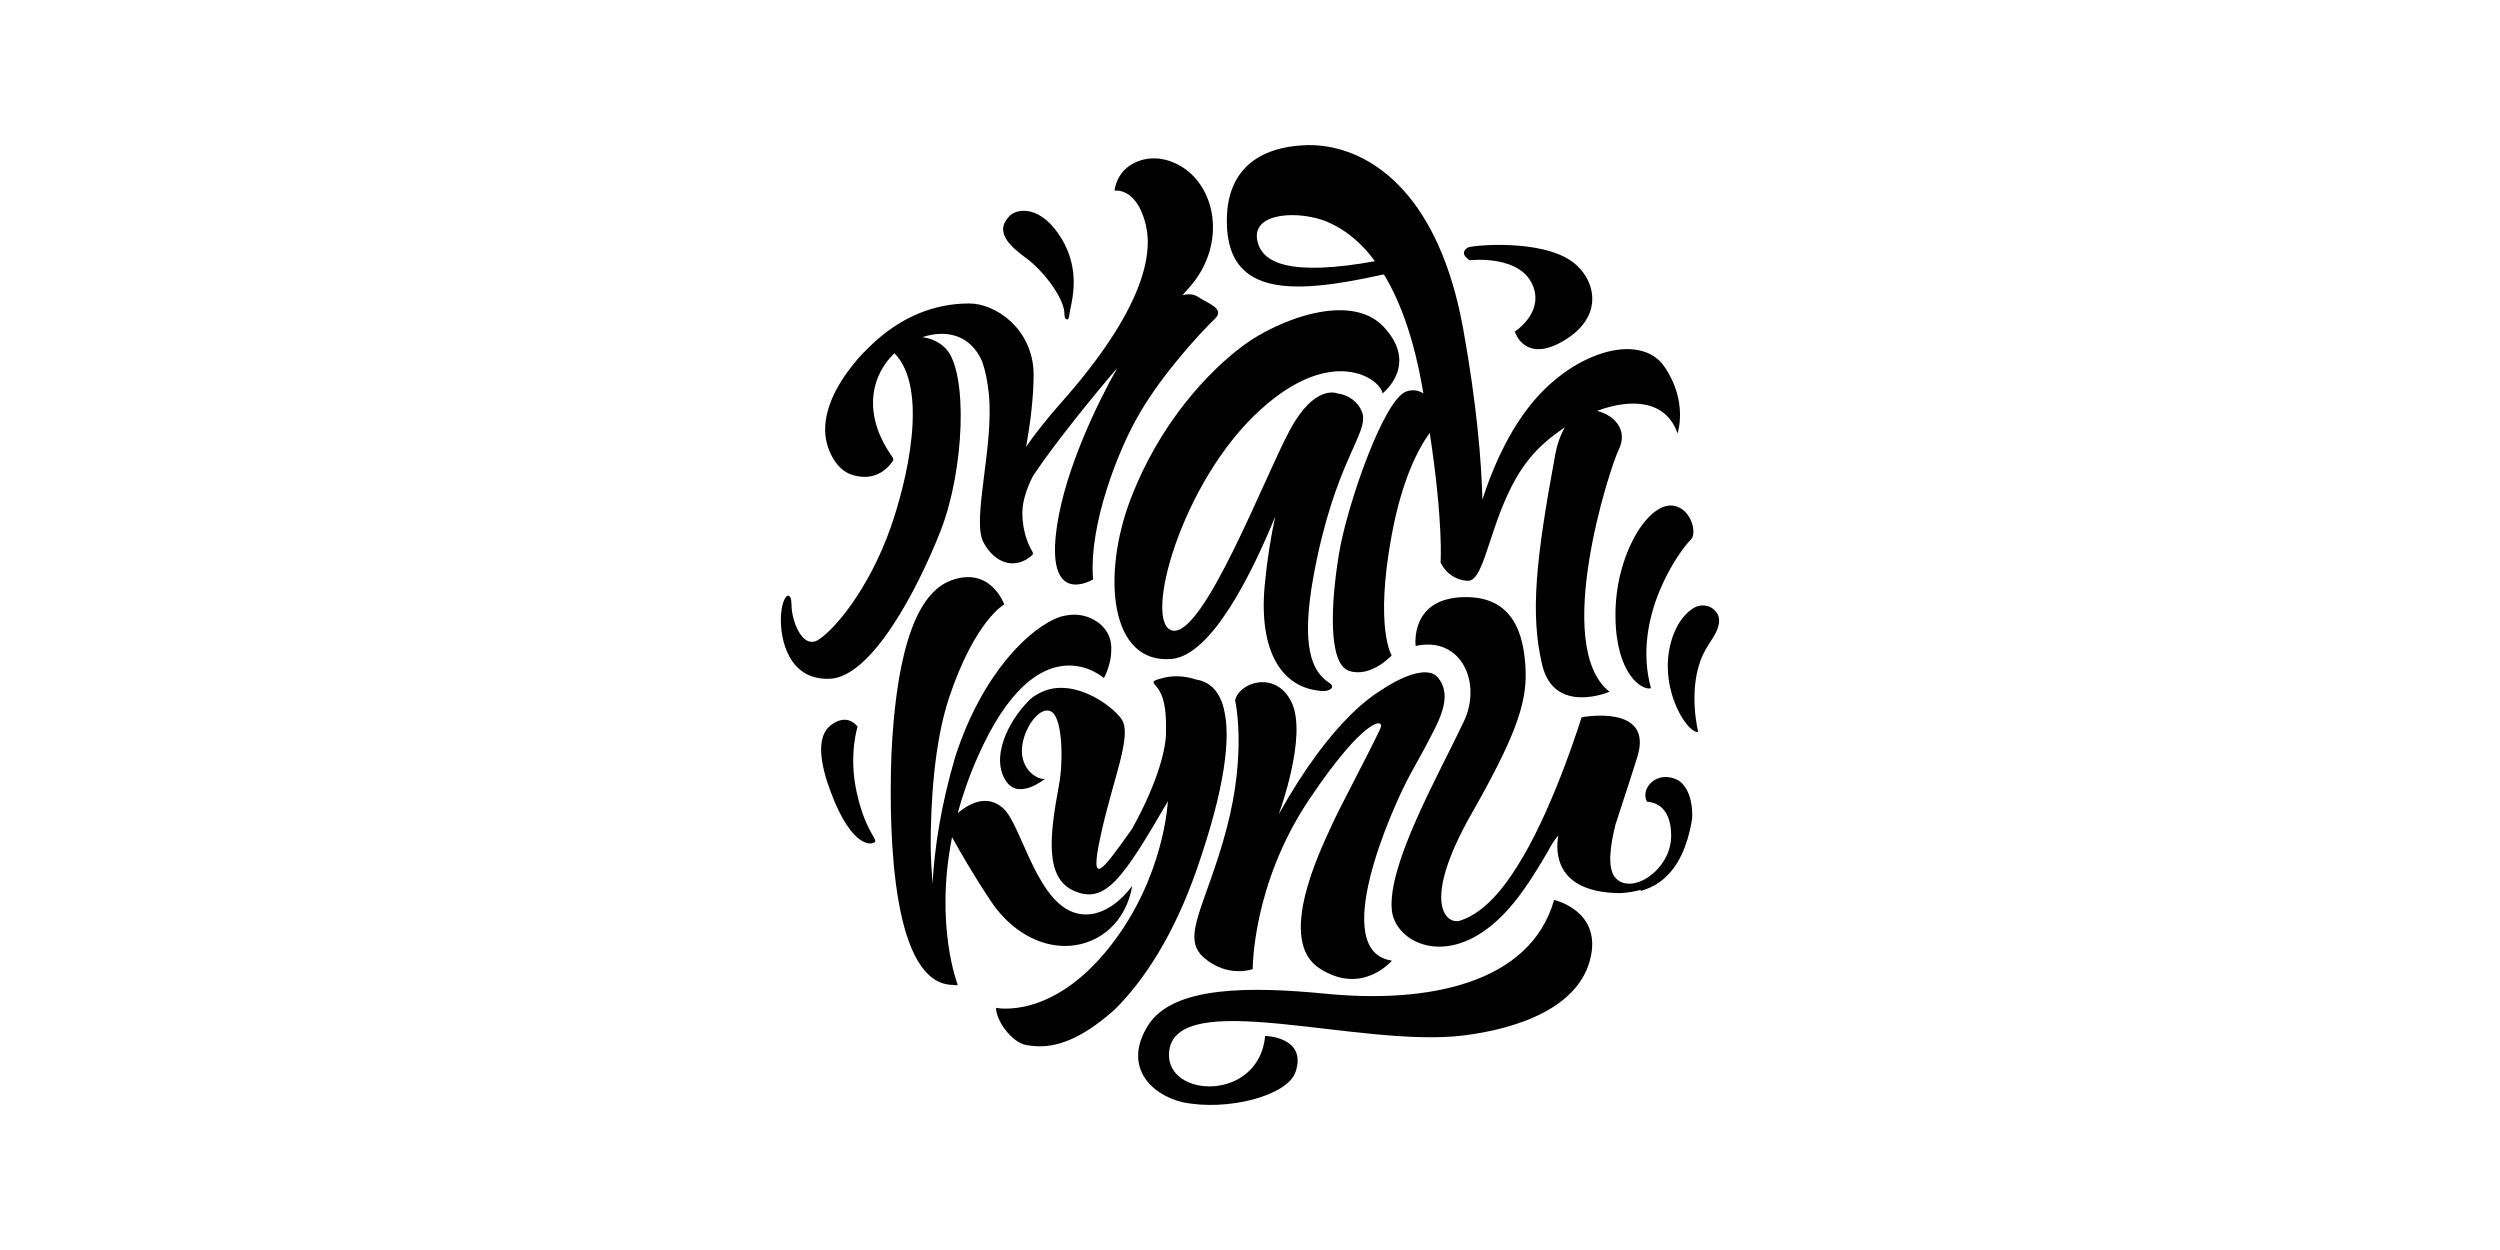 <svg width="176" height="88" viewBox="0 0 176 88" fill="none" xmlns="http://www.w3.org/2000/svg">
<path d="M109.409 63.357C109.44 63.364 112.649 64.087 112.007 67.279C111.279 70.951 106.794 72.431 103.037 72.896C95.739 73.81 82.632 69.373 82.301 74.109C82.069 77.316 88.622 77.598 89.069 72.929C89.069 72.929 92.048 72.995 91.204 75.471C90.625 77.15 86.405 78.246 83.261 77.598C80.911 77.033 79.057 74.99 80.828 72.181C82.599 69.373 88.127 69.456 93.29 69.954C100.439 70.669 107.721 69.289 109.409 63.357ZM81.92 47.719C82.615 47.536 83.443 47.586 84.188 47.835C84.982 47.952 85.627 48.434 85.991 49.365C86.057 49.531 86.123 49.713 86.156 49.896C86.669 51.907 86.24 55.497 84.254 61.197C82.649 65.816 80.53 69.057 78.444 71.101C75.366 73.843 73.463 73.776 72.272 73.577C71.245 73.41 70.12 71.865 70.12 70.951C70.12 70.951 74.059 71.832 78.147 66.63C81.974 61.777 82.216 56.444 82.218 56.411C79.04 61.878 77.832 63.639 75.664 62.742C73.496 61.844 73.91 58.737 74.556 55.248C74.854 53.652 74.82 50.678 74.059 50.129C73.347 49.614 72.239 50.96 71.99 52.339C71.676 54.034 72.95 54.915 73.562 54.831C73.562 54.831 71.775 56.31 70.865 55.047C69.707 53.419 70.914 50.844 72.453 49.298C72.619 49.132 72.801 48.998 72.967 48.916C75.267 47.47 78.23 49.581 78.958 50.627C79.736 51.774 78.345 54.848 77.484 58.836C76.674 62.592 77.567 61.346 79.686 58.371C81.589 54.948 82.086 52.605 82.086 51.591C82.086 50.843 82.168 49.182 81.391 48.301C81.109 47.986 81.059 47.935 81.92 47.719ZM66.926 40.873C69.724 39.816 70.689 42.523 70.699 42.551C70.699 42.551 68.648 43.665 66.827 49.082C65.751 52.29 65.519 56.577 65.519 59.568C65.536 60.482 65.585 61.363 65.651 62.21C65.784 59.734 66.247 56.66 67.257 53.253C69.127 47.471 72.47 44.163 74.654 43.416C75.101 43.299 75.515 43.249 75.879 43.283C77.104 43.399 78.345 44.313 78.23 45.826C78.229 46.793 77.73 47.712 77.717 47.736C77.717 47.736 73.115 43.582 68.829 53.286C68.217 54.666 67.77 55.979 67.423 57.242C68.234 56.56 69.491 55.879 70.633 56.91C71.973 58.123 73.033 63.955 76.095 64.354C78.174 64.635 79.694 62.372 79.702 62.36C79.702 62.36 79.47 64.62 77.501 65.867C75.002 67.428 71.742 66.414 69.756 63.44C68.482 61.529 67.538 59.868 67.025 58.937C65.784 65.168 67.423 69.323 67.423 69.323C67.423 69.323 67.307 69.406 67.125 69.339C62.872 69.356 62.541 59.103 62.756 53.12C63.037 47.122 64.113 41.937 66.926 40.873ZM97.262 48.568C98.999 47.421 100.621 46.922 101.25 47.72C102.143 48.834 101.581 50.263 100.704 51.891C100.274 52.755 99.744 53.653 99.28 54.517C97.939 56.994 93.522 66.98 97.989 67.628C97.96 67.664 95.867 70.123 92.876 68.16C89.864 66.182 92.925 59.917 93.736 58.139C94.249 56.976 96.004 53.735 97.162 51.326C97.559 50.495 96.086 50.412 92.114 56.361C88.159 62.302 88.192 68.178 88.192 68.226C88.192 68.226 86.421 68.874 84.75 67.412C83.079 65.966 84.916 63.755 86.356 58.322C87.795 52.888 86.951 49.298 86.951 49.298C87.249 48.019 89.831 47.172 90.923 49.431C92.076 51.813 90.031 57.292 90.013 57.341C91.817 54.101 93.571 51.807 95.127 50.279C95.888 49.531 96.616 48.967 97.262 48.568ZM103.17 42.036C106.48 42.02 107.324 44.546 107.406 47.304C107.472 49.647 106.562 52.074 103.583 57.308C99.992 63.639 101.846 65.101 102.772 64.819C104.742 64.204 106.248 61.978 107.241 60.283C109.557 56.313 111.342 50.502 111.345 50.495C111.345 50.495 116.443 49.514 115.268 53.286C114.903 54.483 114.308 56.245 113.729 58.056C113.381 59.452 113.133 61.063 113.695 61.761C114.241 62.426 115.234 62.31 116.095 61.711C116.939 61.113 117.65 60.066 117.65 58.836C117.65 57.076 116.79 56.61 116.294 56.494C116.1 56.445 115.953 56.444 115.946 56.444C115.45 55.497 116.641 54.201 118.081 54.899C118.677 55.198 119.207 56.178 119.124 57.64C119.058 58.089 118.942 58.588 118.793 59.103C118.578 59.801 118.263 60.532 117.8 61.147C117.254 61.878 116.508 62.459 115.482 62.725C115.499 62.692 115.516 62.675 115.532 62.642C115.102 62.758 114.639 62.842 114.109 62.875H114.026C111.643 62.859 110.187 62.027 109.773 60.565C109.625 60.05 109.591 59.468 109.707 58.82C109.707 58.82 109.343 59.203 109.012 59.868C107.853 61.845 106.546 64.022 104.659 65.417C101.25 67.927 98.205 66.132 97.989 64.105C97.642 60.898 101.283 54.549 103.054 50.793C104.344 48.085 102.888 44.761 99.661 45.476C99.658 45.453 99.228 42.053 103.17 42.036ZM58.485 51.06C59.688 50.133 60.366 51.151 60.372 51.16C60.366 51.179 59.747 53.133 60.29 55.679C60.869 58.371 61.696 58.986 61.613 59.236C61.53 59.485 60.024 59.916 58.469 55.712C57.757 53.818 57.427 51.858 58.485 51.06ZM119.206 42.818C119.653 42.535 120.331 42.519 120.778 43.034C121.275 43.599 120.944 44.38 120.48 45.078C120.166 45.543 119.885 46.025 119.72 46.49C118.864 48.819 119.545 51.493 119.554 51.525C118.743 51.691 116.426 47.985 117.883 44.495C118.23 43.682 118.693 43.15 119.206 42.818ZM91.734 10.23C92.181 10.197 92.677 10.213 93.174 10.28C96.765 10.745 101.316 13.836 103.004 23.125C103.98 28.543 104.295 32.531 104.361 35.173C104.957 33.312 105.967 30.819 107.572 28.725C110.584 24.787 115.417 23.324 117.154 25.784C118.87 28.252 118.102 30.506 118.098 30.52C117.32 28.194 114.887 28.01 112.438 28.924C113.91 29.323 114.556 30.47 113.96 31.65C113.364 32.83 109.227 45.509 113.314 48.7C113.291 48.71 109.406 50.367 108.564 46.788C107.721 43.199 108.119 39.41 109.492 31.982C109.625 31.268 109.856 30.62 110.17 30.088C109.227 30.703 108.366 31.434 107.704 32.248C104.907 35.655 104.692 41.005 103.302 40.889C101.895 40.789 101.415 39.593 101.415 39.593C101.416 39.576 101.628 36.898 100.654 30.47C99.86 31.567 98.702 33.727 97.974 37.682C96.766 44.213 97.974 46.141 97.974 46.141C97.974 46.141 96.533 47.72 94.994 47.238C93.455 46.756 93.703 42.386 94.266 38.979C94.828 35.572 97.41 28.127 98.999 27.562C99.462 27.396 99.86 27.479 100.207 27.695C100.174 27.545 100.158 27.396 100.125 27.23C99.579 24.139 98.701 21.414 97.427 19.32H97.394C91.204 20.699 86.488 20.948 86.372 15.763C86.273 11.809 88.804 10.546 91.138 10.28C91.32 10.263 91.519 10.246 91.734 10.23ZM87.53 24.322C89.996 22.494 95.06 20.55 97.377 22.976C99.94 25.665 97.365 27.666 97.328 27.695C97.212 26.714 93.835 24.205 88.722 28.858C83.128 33.926 80.397 43.997 82.565 44.396C84.766 44.761 89.02 33.594 90.791 30.304C92.562 26.997 94.134 27.695 94.134 27.695C94.895 27.778 95.639 28.277 95.904 29.058C96.384 30.504 93.968 32.448 92.478 40.524C91.552 45.576 92.38 47.288 93.571 48.069C94.084 48.401 93.554 48.666 93.141 48.65C90.195 48.5 88.606 45.792 89.036 41.206C89.202 39.411 89.467 37.782 89.781 36.353C88.11 40.441 85.279 46.141 82.482 46.39C78.13 46.772 77.551 40.508 79.587 35.157C81.623 29.806 85.064 26.15 87.53 24.322ZM117.617 35.588C119.007 35.605 119.521 37.517 119.041 37.982C118.247 38.746 114.854 43.449 116.228 48.451C115.615 48.633 113.745 47.47 113.729 43.349C113.695 39.228 115.863 35.589 117.617 35.588ZM79.189 11.942C79.934 11.211 81.357 10.778 82.913 11.576C85.627 12.988 86.356 17.093 83.873 20.068C83.708 20.267 83.492 20.499 83.244 20.782C83.674 20.665 84.072 20.699 84.419 20.949C84.949 21.314 86.272 21.729 85.544 22.427C84.402 23.524 81.853 26.333 80.281 29.008C78.759 31.551 76.624 36.968 76.955 40.789C76.955 40.789 73.513 42.9 74.423 36.952C75.035 32.947 77.285 28.327 78.659 25.901C77.004 27.828 74.258 31.201 72.719 33.511C72.288 34.375 71.974 35.273 71.974 36.104C71.974 37.516 72.454 38.446 72.669 38.812C72.735 38.912 72.719 39.029 72.686 39.062C71.527 40.142 70.037 39.71 69.227 38.164C68.399 36.586 70.005 31.301 69.607 27.678C69.525 26.864 69.375 26.1 69.144 25.452C68.349 23.607 66.661 23.158 64.924 23.74C65.519 23.806 66.132 24.056 66.611 24.571C68.15 26.266 67.902 33.063 66.214 37.383C64.509 41.704 61.315 47.669 58.419 47.786C55.507 47.902 54.911 44.994 54.977 43.416C55.044 41.853 55.722 41.455 55.722 42.568C55.722 43.698 56.483 45.742 57.608 45.044C58.734 44.346 61.167 41.488 62.69 37.167C63.831 33.944 65.42 27.362 62.971 24.87C61.465 26.265 60.571 29.008 62.821 32.166C62.854 32.215 62.921 32.365 62.871 32.431C62.623 32.813 61.68 34.026 59.893 33.395C58.883 33.029 58.205 31.733 58.105 30.586C57.973 29.074 58.701 27.263 60.257 25.435C60.29 25.369 60.339 25.319 60.389 25.269C60.438 25.219 60.472 25.169 60.505 25.136L60.603 25.037C60.653 24.97 60.72 24.903 60.786 24.836L60.836 24.787L61.067 24.554L61.134 24.488C61.167 24.454 61.2 24.405 61.249 24.372C63.417 22.278 65.801 21.364 68.233 21.364C70.087 21.364 72.685 23.125 72.768 26.266C72.768 28.027 72.52 29.905 72.238 31.451C72.867 30.537 73.661 29.54 74.638 28.426C80.529 21.796 81.175 17.907 80.662 15.813C80.017 13.155 78.461 13.42 78.461 13.42C78.461 13.418 78.545 12.556 79.189 11.942ZM103.302 17.442C103.55 17.259 108.532 16.794 110.733 18.456C112.256 19.586 113.099 22.277 109.972 24.055C107.31 25.556 106.655 23.373 106.646 23.341C106.663 23.33 108.595 22.087 107.969 20.25C107.16 17.879 103.467 18.321 103.451 18.323C102.839 17.891 103.07 17.625 103.302 17.442ZM71.113 15.165C71.626 14.684 73.314 14.401 74.77 16.861C75.862 18.705 75.615 20.466 75.416 21.447C75.35 21.779 75.3 22.012 75.283 22.145C75.25 22.677 74.936 22.527 74.936 22.145C74.985 21.065 73.463 19.054 72.222 18.157C71.129 17.359 70.22 16.478 70.799 15.547C70.882 15.415 70.981 15.298 71.113 15.165ZM93.439 15.614C91.502 14.816 88.275 14.932 88.49 16.777C88.722 18.621 90.973 19.436 96.798 18.389C95.921 17.193 94.861 16.262 93.62 15.697C93.554 15.68 93.505 15.647 93.455 15.63L93.439 15.614Z" fill="black"/>
</svg>

